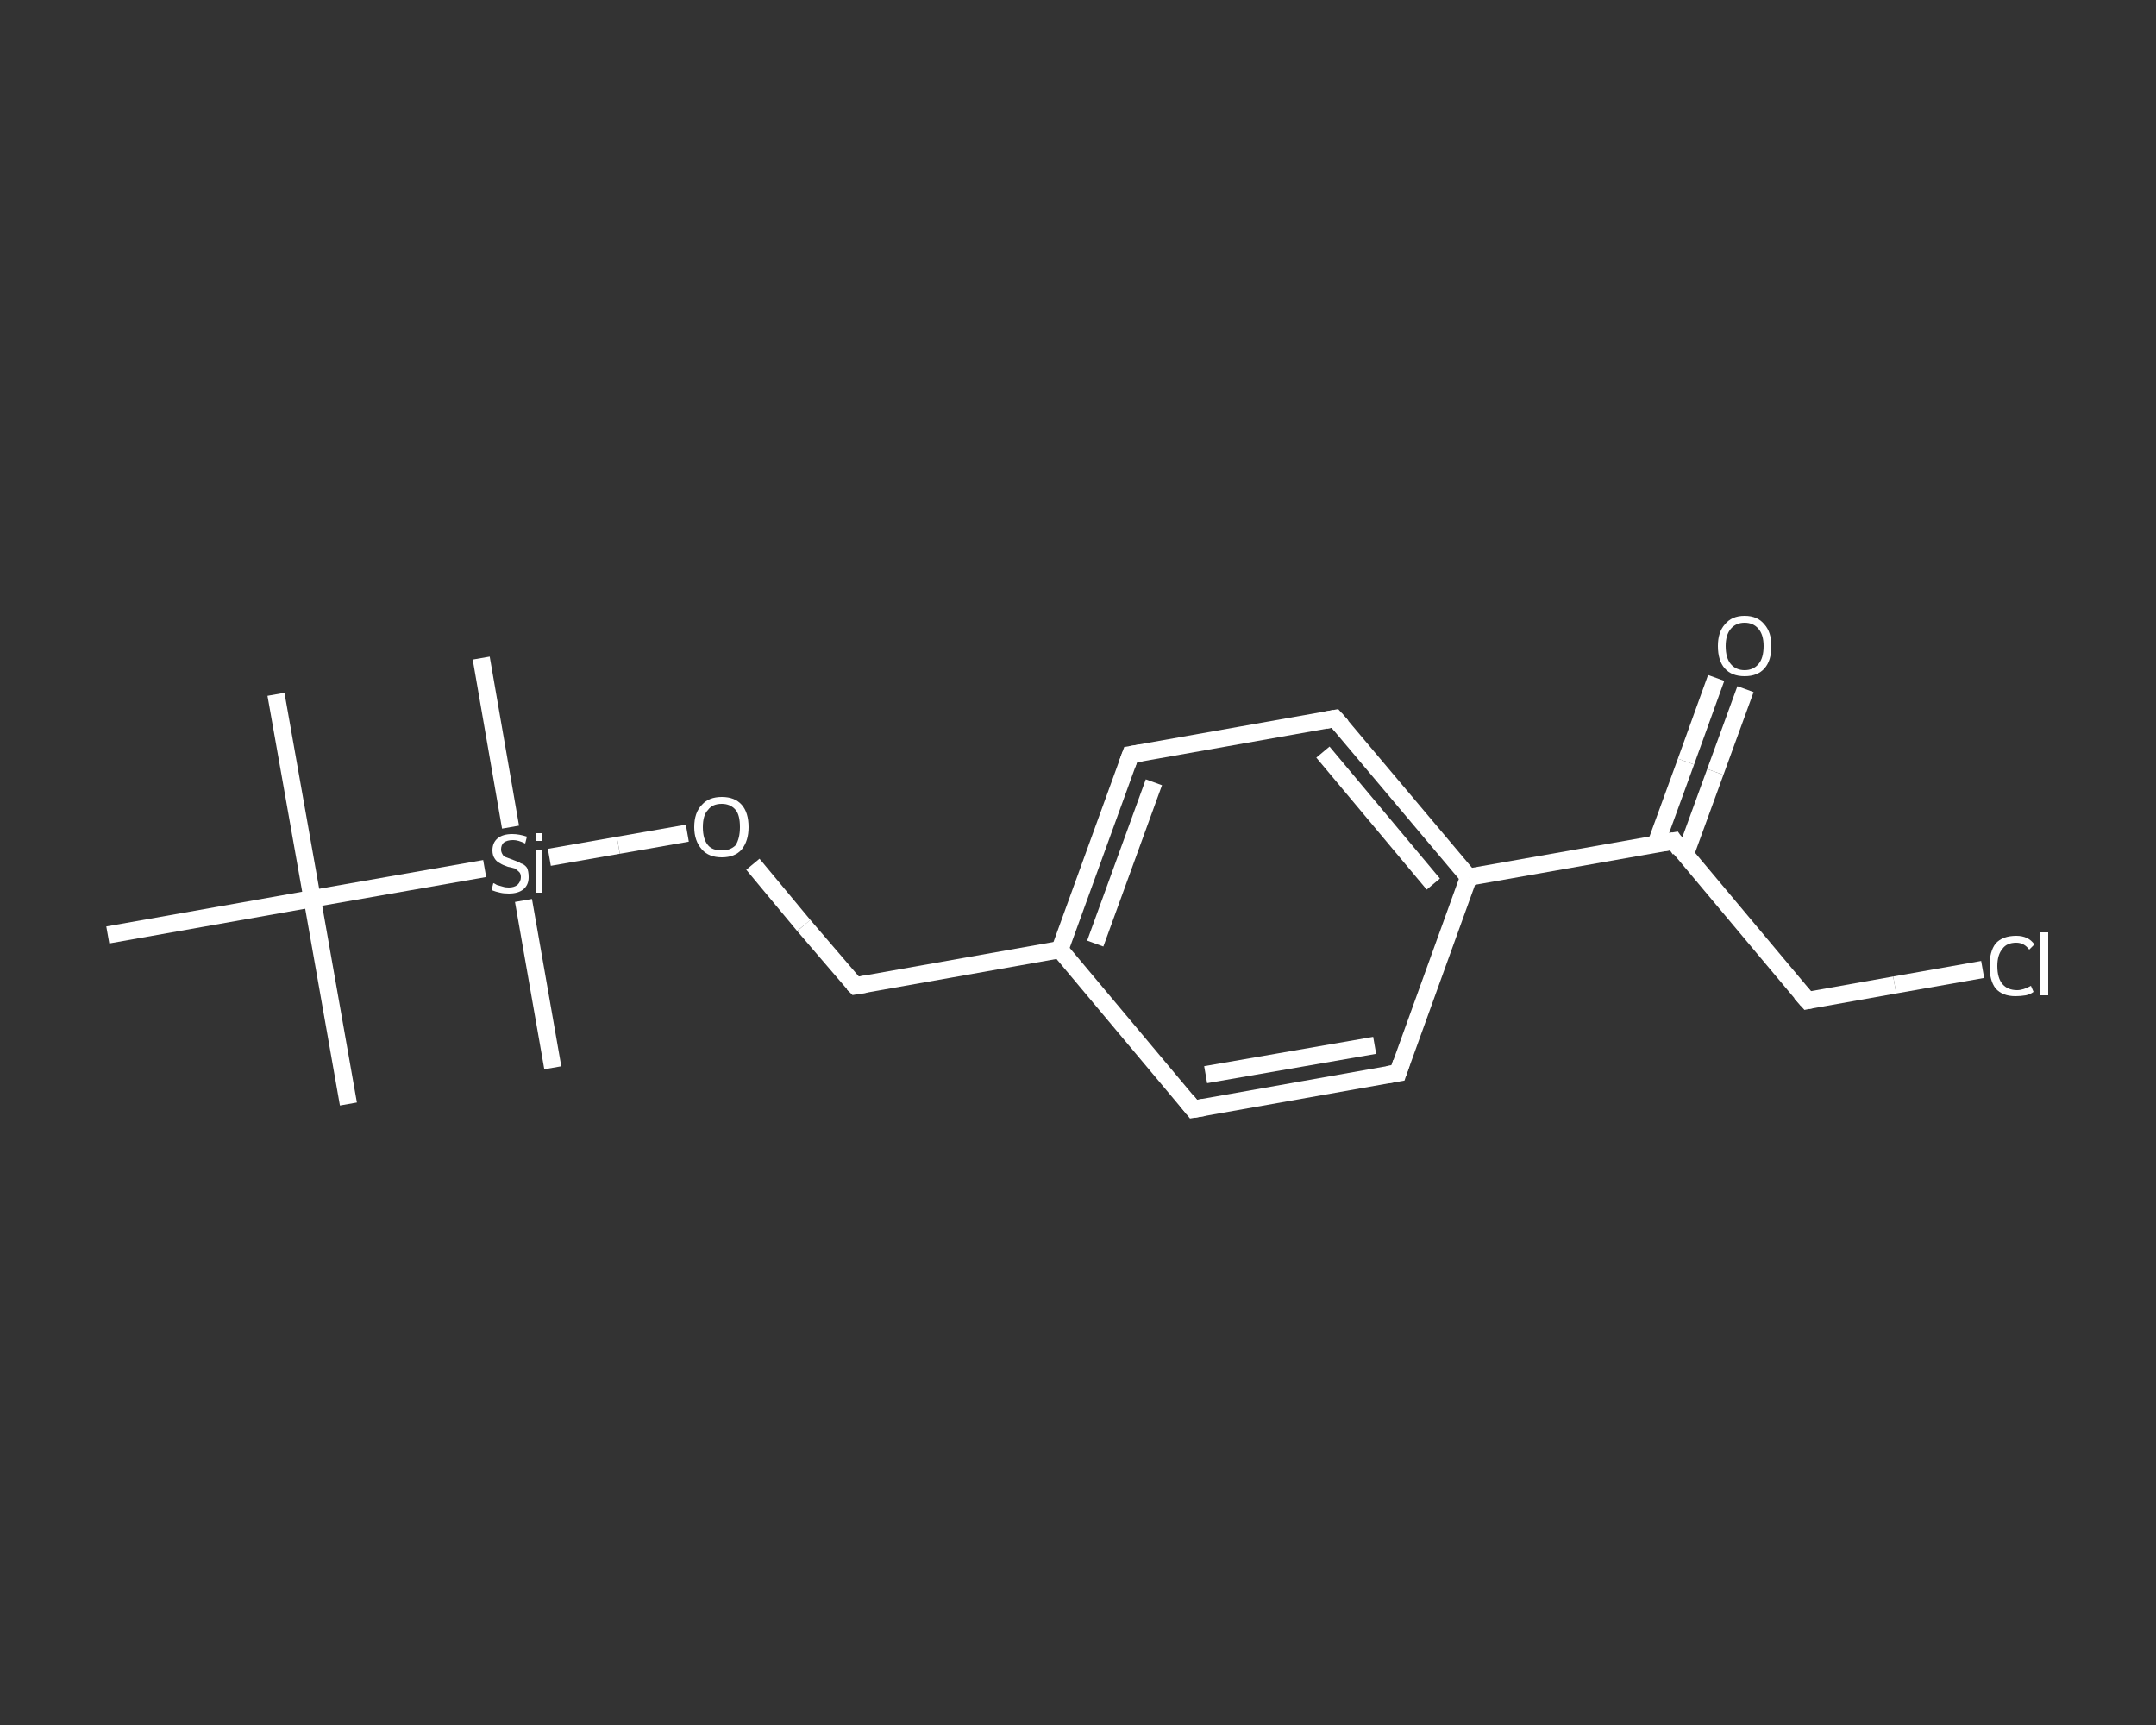 <?xml version='1.0' encoding='iso-8859-1'?>
<svg version='1.1' baseProfile='full'
              xmlns='http://www.w3.org/2000/svg'
                      xmlns:rdkit='http://www.rdkit.org/xml'
                      xmlns:xlink='http://www.w3.org/1999/xlink'
                  xml:space='preserve'
width='250px' height='200px' viewBox='0 0 250 200'>
<rect x="0" y="0" width="250" height="200" fill="#333333" stroke="none"/>
<!-- END OF HEADER -->
<rect style='opacity:1.0;fill:transparent;stroke:none' width='250.0' height='200.0' x='0.0' y='0.0'> </rect>
<path class='bond-0 atom-0 atom-1' d='M 40.4,128.0 L 36.2,104.2' style='fill:none;fill-rule:evenodd;stroke:#FFFFFF;stroke-width:2.0px;stroke-linecap:butt;stroke-linejoin:miter;stroke-opacity:1' />
<path class='bond-1 atom-1 atom-2' d='M 36.2,104.2 L 32.0,80.5' style='fill:none;fill-rule:evenodd;stroke:#FFFFFF;stroke-width:2.0px;stroke-linecap:butt;stroke-linejoin:miter;stroke-opacity:1' />
<path class='bond-2 atom-1 atom-3' d='M 36.2,104.2 L 12.5,108.4' style='fill:none;fill-rule:evenodd;stroke:#FFFFFF;stroke-width:2.0px;stroke-linecap:butt;stroke-linejoin:miter;stroke-opacity:1' />
<path class='bond-3 atom-1 atom-4' d='M 36.2,104.2 L 56.2,100.7' style='fill:none;fill-rule:evenodd;stroke:#FFFFFF;stroke-width:2.0px;stroke-linecap:butt;stroke-linejoin:miter;stroke-opacity:1' />
<path class='bond-4 atom-4 atom-5' d='M 59.2,95.9 L 55.8,76.3' style='fill:none;fill-rule:evenodd;stroke:#FFFFFF;stroke-width:2.0px;stroke-linecap:butt;stroke-linejoin:miter;stroke-opacity:1' />
<path class='bond-5 atom-4 atom-6' d='M 60.7,104.4 L 64.1,123.8' style='fill:none;fill-rule:evenodd;stroke:#FFFFFF;stroke-width:2.0px;stroke-linecap:butt;stroke-linejoin:miter;stroke-opacity:1' />
<path class='bond-6 atom-4 atom-7' d='M 63.7,99.4 L 71.7,98.0' style='fill:none;fill-rule:evenodd;stroke:#FFFFFF;stroke-width:2.0px;stroke-linecap:butt;stroke-linejoin:miter;stroke-opacity:1' />
<path class='bond-6 atom-4 atom-7' d='M 71.7,98.0 L 79.7,96.6' style='fill:none;fill-rule:evenodd;stroke:#FFFFFF;stroke-width:2.0px;stroke-linecap:butt;stroke-linejoin:miter;stroke-opacity:1' />
<path class='bond-7 atom-7 atom-8' d='M 87.3,100.2 L 93.2,107.3' style='fill:none;fill-rule:evenodd;stroke:#FFFFFF;stroke-width:2.0px;stroke-linecap:butt;stroke-linejoin:miter;stroke-opacity:1' />
<path class='bond-7 atom-7 atom-8' d='M 93.2,107.3 L 99.2,114.3' style='fill:none;fill-rule:evenodd;stroke:#FFFFFF;stroke-width:2.0px;stroke-linecap:butt;stroke-linejoin:miter;stroke-opacity:1' />
<path class='bond-8 atom-8 atom-9' d='M 99.2,114.3 L 122.9,110.1' style='fill:none;fill-rule:evenodd;stroke:#FFFFFF;stroke-width:2.0px;stroke-linecap:butt;stroke-linejoin:miter;stroke-opacity:1' />
<path class='bond-9 atom-9 atom-10' d='M 122.9,110.1 L 131.1,87.5' style='fill:none;fill-rule:evenodd;stroke:#FFFFFF;stroke-width:2.0px;stroke-linecap:butt;stroke-linejoin:miter;stroke-opacity:1' />
<path class='bond-9 atom-9 atom-10' d='M 127.0,109.4 L 133.8,90.7' style='fill:none;fill-rule:evenodd;stroke:#FFFFFF;stroke-width:2.0px;stroke-linecap:butt;stroke-linejoin:miter;stroke-opacity:1' />
<path class='bond-10 atom-10 atom-11' d='M 131.1,87.5 L 154.8,83.3' style='fill:none;fill-rule:evenodd;stroke:#FFFFFF;stroke-width:2.0px;stroke-linecap:butt;stroke-linejoin:miter;stroke-opacity:1' />
<path class='bond-11 atom-11 atom-12' d='M 154.8,83.3 L 170.3,101.7' style='fill:none;fill-rule:evenodd;stroke:#FFFFFF;stroke-width:2.0px;stroke-linecap:butt;stroke-linejoin:miter;stroke-opacity:1' />
<path class='bond-11 atom-11 atom-12' d='M 153.4,87.2 L 166.2,102.5' style='fill:none;fill-rule:evenodd;stroke:#FFFFFF;stroke-width:2.0px;stroke-linecap:butt;stroke-linejoin:miter;stroke-opacity:1' />
<path class='bond-12 atom-12 atom-13' d='M 170.3,101.7 L 194.1,97.5' style='fill:none;fill-rule:evenodd;stroke:#FFFFFF;stroke-width:2.0px;stroke-linecap:butt;stroke-linejoin:miter;stroke-opacity:1' />
<path class='bond-13 atom-13 atom-14' d='M 195.4,99.1 L 198.9,89.5' style='fill:none;fill-rule:evenodd;stroke:#FFFFFF;stroke-width:2.0px;stroke-linecap:butt;stroke-linejoin:miter;stroke-opacity:1' />
<path class='bond-13 atom-13 atom-14' d='M 198.9,89.5 L 202.4,79.9' style='fill:none;fill-rule:evenodd;stroke:#FFFFFF;stroke-width:2.0px;stroke-linecap:butt;stroke-linejoin:miter;stroke-opacity:1' />
<path class='bond-13 atom-13 atom-14' d='M 192.0,97.9 L 195.5,88.3' style='fill:none;fill-rule:evenodd;stroke:#FFFFFF;stroke-width:2.0px;stroke-linecap:butt;stroke-linejoin:miter;stroke-opacity:1' />
<path class='bond-13 atom-13 atom-14' d='M 195.5,88.3 L 199.0,78.6' style='fill:none;fill-rule:evenodd;stroke:#FFFFFF;stroke-width:2.0px;stroke-linecap:butt;stroke-linejoin:miter;stroke-opacity:1' />
<path class='bond-14 atom-13 atom-15' d='M 194.1,97.5 L 209.6,116.0' style='fill:none;fill-rule:evenodd;stroke:#FFFFFF;stroke-width:2.0px;stroke-linecap:butt;stroke-linejoin:miter;stroke-opacity:1' />
<path class='bond-15 atom-15 atom-16' d='M 209.6,116.0 L 219.7,114.2' style='fill:none;fill-rule:evenodd;stroke:#FFFFFF;stroke-width:2.0px;stroke-linecap:butt;stroke-linejoin:miter;stroke-opacity:1' />
<path class='bond-15 atom-15 atom-16' d='M 219.7,114.2 L 229.9,112.4' style='fill:none;fill-rule:evenodd;stroke:#FFFFFF;stroke-width:2.0px;stroke-linecap:butt;stroke-linejoin:miter;stroke-opacity:1' />
<path class='bond-16 atom-12 atom-17' d='M 170.3,101.7 L 162.1,124.4' style='fill:none;fill-rule:evenodd;stroke:#FFFFFF;stroke-width:2.0px;stroke-linecap:butt;stroke-linejoin:miter;stroke-opacity:1' />
<path class='bond-17 atom-17 atom-18' d='M 162.1,124.4 L 138.4,128.6' style='fill:none;fill-rule:evenodd;stroke:#FFFFFF;stroke-width:2.0px;stroke-linecap:butt;stroke-linejoin:miter;stroke-opacity:1' />
<path class='bond-17 atom-17 atom-18' d='M 159.4,121.2 L 139.8,124.6' style='fill:none;fill-rule:evenodd;stroke:#FFFFFF;stroke-width:2.0px;stroke-linecap:butt;stroke-linejoin:miter;stroke-opacity:1' />
<path class='bond-18 atom-18 atom-9' d='M 138.4,128.6 L 122.9,110.1' style='fill:none;fill-rule:evenodd;stroke:#FFFFFF;stroke-width:2.0px;stroke-linecap:butt;stroke-linejoin:miter;stroke-opacity:1' />
<path d='M 98.9,114.0 L 99.2,114.3 L 100.4,114.1' style='fill:none;stroke:#FFFFFF;stroke-width:2.0px;stroke-linecap:butt;stroke-linejoin:miter;stroke-opacity:1;' />
<path d='M 130.7,88.6 L 131.1,87.5 L 132.3,87.3' style='fill:none;stroke:#FFFFFF;stroke-width:2.0px;stroke-linecap:butt;stroke-linejoin:miter;stroke-opacity:1;' />
<path d='M 153.7,83.5 L 154.8,83.3 L 155.6,84.2' style='fill:none;stroke:#FFFFFF;stroke-width:2.0px;stroke-linecap:butt;stroke-linejoin:miter;stroke-opacity:1;' />
<path d='M 192.9,97.7 L 194.1,97.5 L 194.8,98.5' style='fill:none;stroke:#FFFFFF;stroke-width:2.0px;stroke-linecap:butt;stroke-linejoin:miter;stroke-opacity:1;' />
<path d='M 208.8,115.1 L 209.6,116.0 L 210.1,115.9' style='fill:none;stroke:#FFFFFF;stroke-width:2.0px;stroke-linecap:butt;stroke-linejoin:miter;stroke-opacity:1;' />
<path d='M 162.5,123.2 L 162.1,124.4 L 160.9,124.6' style='fill:none;stroke:#FFFFFF;stroke-width:2.0px;stroke-linecap:butt;stroke-linejoin:miter;stroke-opacity:1;' />
<path d='M 139.6,128.4 L 138.4,128.6 L 137.6,127.6' style='fill:none;stroke:#FFFFFF;stroke-width:2.0px;stroke-linecap:butt;stroke-linejoin:miter;stroke-opacity:1;' />
<path class='atom-4' d='M 57.2 102.4
Q 57.3 102.4, 57.6 102.6
Q 57.9 102.7, 58.3 102.8
Q 58.6 102.9, 59.0 102.9
Q 59.6 102.9, 60.0 102.6
Q 60.4 102.2, 60.4 101.7
Q 60.4 101.3, 60.2 101.1
Q 60.0 100.9, 59.7 100.7
Q 59.4 100.6, 58.9 100.5
Q 58.3 100.3, 58.0 100.1
Q 57.6 99.9, 57.4 99.6
Q 57.1 99.2, 57.1 98.6
Q 57.1 97.7, 57.7 97.2
Q 58.3 96.7, 59.4 96.7
Q 60.2 96.7, 61.1 97.0
L 60.9 97.8
Q 60.1 97.4, 59.5 97.4
Q 58.8 97.4, 58.4 97.7
Q 58.1 98.0, 58.1 98.5
Q 58.1 98.8, 58.3 99.1
Q 58.4 99.3, 58.7 99.4
Q 59.0 99.5, 59.5 99.7
Q 60.1 99.9, 60.4 100.1
Q 60.8 100.2, 61.1 100.6
Q 61.3 101.0, 61.3 101.7
Q 61.3 102.6, 60.7 103.1
Q 60.1 103.6, 59.0 103.6
Q 58.4 103.6, 58.0 103.5
Q 57.5 103.4, 57.0 103.2
L 57.2 102.4
' fill='#FFFFFF'/>
<path class='atom-4' d='M 62.1 96.6
L 62.9 96.6
L 62.9 97.5
L 62.1 97.5
L 62.1 96.6
M 62.1 98.5
L 62.9 98.5
L 62.9 103.5
L 62.1 103.5
L 62.1 98.5
' fill='#FFFFFF'/>
<path class='atom-7' d='M 80.5 95.9
Q 80.5 94.2, 81.4 93.3
Q 82.2 92.4, 83.7 92.4
Q 85.2 92.4, 86.0 93.3
Q 86.8 94.2, 86.8 95.9
Q 86.8 97.5, 86.0 98.5
Q 85.2 99.4, 83.7 99.4
Q 82.2 99.4, 81.4 98.5
Q 80.5 97.5, 80.5 95.9
M 83.7 98.6
Q 84.7 98.6, 85.3 98.0
Q 85.8 97.2, 85.8 95.9
Q 85.8 94.5, 85.3 93.9
Q 84.7 93.2, 83.7 93.2
Q 82.6 93.2, 82.1 93.9
Q 81.5 94.5, 81.5 95.9
Q 81.5 97.3, 82.1 98.0
Q 82.6 98.6, 83.7 98.6
' fill='#FFFFFF'/>
<path class='atom-14' d='M 199.2 74.9
Q 199.2 73.3, 200.0 72.4
Q 200.8 71.4, 202.3 71.4
Q 203.8 71.4, 204.6 72.4
Q 205.4 73.3, 205.4 74.9
Q 205.4 76.6, 204.6 77.5
Q 203.8 78.4, 202.3 78.4
Q 200.8 78.4, 200.0 77.5
Q 199.2 76.6, 199.2 74.9
M 202.3 77.7
Q 203.3 77.7, 203.9 77.0
Q 204.5 76.3, 204.5 74.9
Q 204.5 73.6, 203.9 72.9
Q 203.3 72.2, 202.3 72.2
Q 201.3 72.2, 200.7 72.9
Q 200.1 73.6, 200.1 74.9
Q 200.1 76.3, 200.7 77.0
Q 201.3 77.7, 202.3 77.7
' fill='#FFFFFF'/>
<path class='atom-16' d='M 230.7 112.0
Q 230.7 110.3, 231.4 109.4
Q 232.2 108.5, 233.8 108.5
Q 235.2 108.5, 235.9 109.5
L 235.3 110.1
Q 234.7 109.3, 233.8 109.3
Q 232.7 109.3, 232.2 110.0
Q 231.6 110.7, 231.6 112.0
Q 231.6 113.4, 232.2 114.1
Q 232.8 114.8, 233.9 114.8
Q 234.6 114.8, 235.5 114.3
L 235.8 115.0
Q 235.4 115.3, 234.9 115.4
Q 234.3 115.5, 233.7 115.5
Q 232.2 115.5, 231.4 114.6
Q 230.7 113.7, 230.7 112.0
' fill='#FFFFFF'/>
<path class='atom-16' d='M 236.6 108.1
L 237.5 108.1
L 237.5 115.4
L 236.6 115.4
L 236.6 108.1
' fill='#FFFFFF'/>
</svg>
